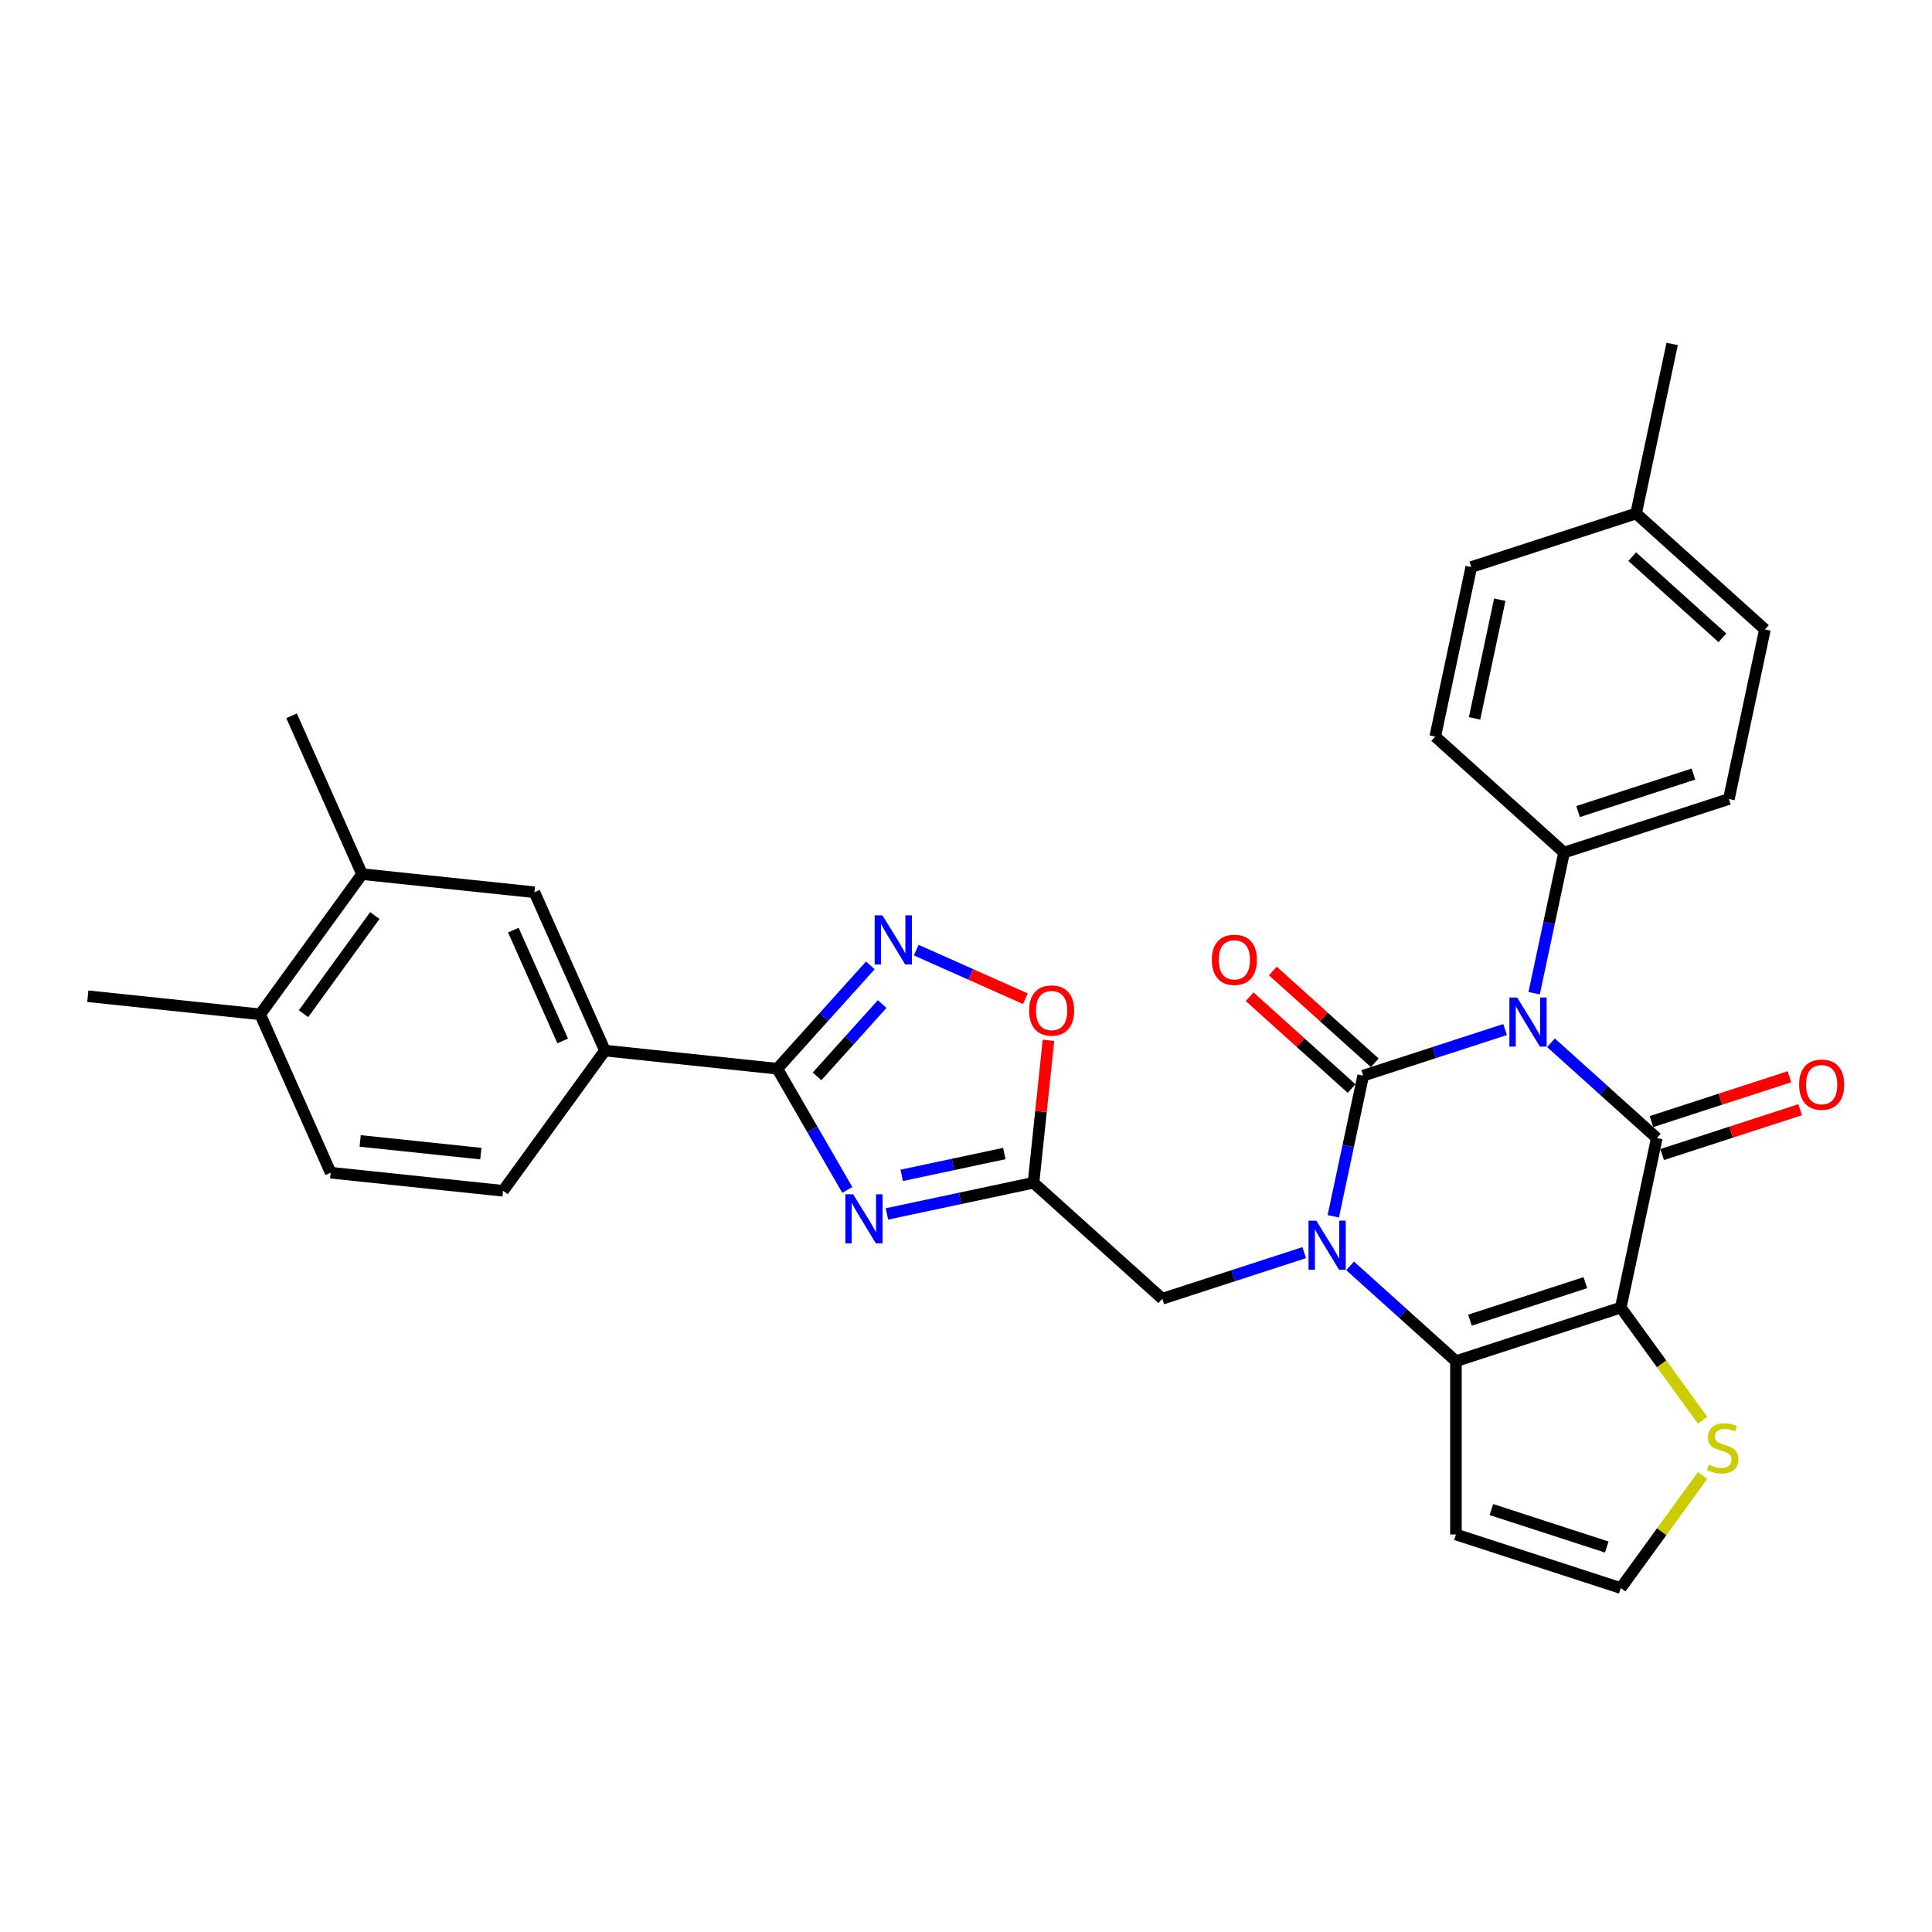 <?xml version='1.0' encoding='iso-8859-1'?>
<svg version='1.1' baseProfile='full'
              xmlns='http://www.w3.org/2000/svg'
                      xmlns:rdkit='http://www.rdkit.org/xml'
                      xmlns:xlink='http://www.w3.org/1999/xlink'
                  xml:space='preserve'
width='1000px' height='1000px' viewBox='0 0 1000 1000'>
<!-- END OF HEADER -->
<rect style='opacity:1.0;fill:#FFFFFF;stroke:none' width='1000' height='1000' x='0' y='0'> </rect>
<path class='bond-0' d='M 779.018,532.893 L 742.297,544.825' style='fill:none;fill-rule:evenodd;stroke:#0000FF;stroke-width:6px;stroke-linecap:butt;stroke-linejoin:miter;stroke-opacity:1' />
<path class='bond-0' d='M 742.297,544.825 L 705.576,556.756' style='fill:none;fill-rule:evenodd;stroke:#000000;stroke-width:6px;stroke-linecap:butt;stroke-linejoin:miter;stroke-opacity:1' />
<path class='bond-2' d='M 802.773,539.729 L 830.168,564.395' style='fill:none;fill-rule:evenodd;stroke:#0000FF;stroke-width:6px;stroke-linecap:butt;stroke-linejoin:miter;stroke-opacity:1' />
<path class='bond-2' d='M 830.168,564.395 L 857.563,589.062' style='fill:none;fill-rule:evenodd;stroke:#000000;stroke-width:6px;stroke-linecap:butt;stroke-linejoin:miter;stroke-opacity:1' />
<path class='bond-12' d='M 794.072,514.088 L 801.81,477.686' style='fill:none;fill-rule:evenodd;stroke:#0000FF;stroke-width:6px;stroke-linecap:butt;stroke-linejoin:miter;stroke-opacity:1' />
<path class='bond-12' d='M 801.81,477.686 L 809.547,441.284' style='fill:none;fill-rule:evenodd;stroke:#000000;stroke-width:6px;stroke-linecap:butt;stroke-linejoin:miter;stroke-opacity:1' />
<path class='bond-1' d='M 705.576,556.756 L 697.838,593.158' style='fill:none;fill-rule:evenodd;stroke:#000000;stroke-width:6px;stroke-linecap:butt;stroke-linejoin:miter;stroke-opacity:1' />
<path class='bond-1' d='M 697.838,593.158 L 690.101,629.56' style='fill:none;fill-rule:evenodd;stroke:#0000FF;stroke-width:6px;stroke-linecap:butt;stroke-linejoin:miter;stroke-opacity:1' />
<path class='bond-15' d='M 711.578,550.089 L 685.197,526.335' style='fill:none;fill-rule:evenodd;stroke:#000000;stroke-width:6px;stroke-linecap:butt;stroke-linejoin:miter;stroke-opacity:1' />
<path class='bond-15' d='M 685.197,526.335 L 658.816,502.581' style='fill:none;fill-rule:evenodd;stroke:#FF0000;stroke-width:6px;stroke-linecap:butt;stroke-linejoin:miter;stroke-opacity:1' />
<path class='bond-15' d='M 699.573,563.423 L 673.191,539.669' style='fill:none;fill-rule:evenodd;stroke:#000000;stroke-width:6px;stroke-linecap:butt;stroke-linejoin:miter;stroke-opacity:1' />
<path class='bond-15' d='M 673.191,539.669 L 646.81,515.915' style='fill:none;fill-rule:evenodd;stroke:#FF0000;stroke-width:6px;stroke-linecap:butt;stroke-linejoin:miter;stroke-opacity:1' />
<path class='bond-11' d='M 675.046,648.365 L 638.325,660.297' style='fill:none;fill-rule:evenodd;stroke:#0000FF;stroke-width:6px;stroke-linecap:butt;stroke-linejoin:miter;stroke-opacity:1' />
<path class='bond-11' d='M 638.325,660.297 L 601.604,672.228' style='fill:none;fill-rule:evenodd;stroke:#000000;stroke-width:6px;stroke-linecap:butt;stroke-linejoin:miter;stroke-opacity:1' />
<path class='bond-31' d='M 698.801,655.201 L 726.197,679.867' style='fill:none;fill-rule:evenodd;stroke:#0000FF;stroke-width:6px;stroke-linecap:butt;stroke-linejoin:miter;stroke-opacity:1' />
<path class='bond-31' d='M 726.197,679.867 L 753.592,704.534' style='fill:none;fill-rule:evenodd;stroke:#000000;stroke-width:6px;stroke-linecap:butt;stroke-linejoin:miter;stroke-opacity:1' />
<path class='bond-3' d='M 857.563,589.062 L 838.911,676.812' style='fill:none;fill-rule:evenodd;stroke:#000000;stroke-width:6px;stroke-linecap:butt;stroke-linejoin:miter;stroke-opacity:1' />
<path class='bond-17' d='M 860.336,597.594 L 896.043,585.992' style='fill:none;fill-rule:evenodd;stroke:#000000;stroke-width:6px;stroke-linecap:butt;stroke-linejoin:miter;stroke-opacity:1' />
<path class='bond-17' d='M 896.043,585.992 L 931.75,574.39' style='fill:none;fill-rule:evenodd;stroke:#FF0000;stroke-width:6px;stroke-linecap:butt;stroke-linejoin:miter;stroke-opacity:1' />
<path class='bond-17' d='M 854.791,580.53 L 890.498,568.928' style='fill:none;fill-rule:evenodd;stroke:#000000;stroke-width:6px;stroke-linecap:butt;stroke-linejoin:miter;stroke-opacity:1' />
<path class='bond-17' d='M 890.498,568.928 L 926.206,557.326' style='fill:none;fill-rule:evenodd;stroke:#FF0000;stroke-width:6px;stroke-linecap:butt;stroke-linejoin:miter;stroke-opacity:1' />
<path class='bond-4' d='M 838.911,676.812 L 753.592,704.534' style='fill:none;fill-rule:evenodd;stroke:#000000;stroke-width:6px;stroke-linecap:butt;stroke-linejoin:miter;stroke-opacity:1' />
<path class='bond-4' d='M 820.569,663.906 L 760.845,683.312' style='fill:none;fill-rule:evenodd;stroke:#000000;stroke-width:6px;stroke-linecap:butt;stroke-linejoin:miter;stroke-opacity:1' />
<path class='bond-10' d='M 838.911,676.812 L 860.082,705.951' style='fill:none;fill-rule:evenodd;stroke:#000000;stroke-width:6px;stroke-linecap:butt;stroke-linejoin:miter;stroke-opacity:1' />
<path class='bond-10' d='M 860.082,705.951 L 881.254,735.091' style='fill:none;fill-rule:evenodd;stroke:#CCCC00;stroke-width:6px;stroke-linecap:butt;stroke-linejoin:miter;stroke-opacity:1' />
<path class='bond-13' d='M 753.592,704.534 L 753.592,794.245' style='fill:none;fill-rule:evenodd;stroke:#000000;stroke-width:6px;stroke-linecap:butt;stroke-linejoin:miter;stroke-opacity:1' />
<path class='bond-5' d='M 459.064,628.327 L 497,620.264' style='fill:none;fill-rule:evenodd;stroke:#0000FF;stroke-width:6px;stroke-linecap:butt;stroke-linejoin:miter;stroke-opacity:1' />
<path class='bond-5' d='M 497,620.264 L 534.936,612.2' style='fill:none;fill-rule:evenodd;stroke:#000000;stroke-width:6px;stroke-linecap:butt;stroke-linejoin:miter;stroke-opacity:1' />
<path class='bond-5' d='M 466.714,608.358 L 493.27,602.714' style='fill:none;fill-rule:evenodd;stroke:#0000FF;stroke-width:6px;stroke-linecap:butt;stroke-linejoin:miter;stroke-opacity:1' />
<path class='bond-5' d='M 493.27,602.714 L 519.825,597.069' style='fill:none;fill-rule:evenodd;stroke:#000000;stroke-width:6px;stroke-linecap:butt;stroke-linejoin:miter;stroke-opacity:1' />
<path class='bond-6' d='M 438.557,615.906 L 420.444,584.533' style='fill:none;fill-rule:evenodd;stroke:#0000FF;stroke-width:6px;stroke-linecap:butt;stroke-linejoin:miter;stroke-opacity:1' />
<path class='bond-6' d='M 420.444,584.533 L 402.331,553.16' style='fill:none;fill-rule:evenodd;stroke:#000000;stroke-width:6px;stroke-linecap:butt;stroke-linejoin:miter;stroke-opacity:1' />
<path class='bond-14' d='M 402.331,553.16 L 313.112,543.783' style='fill:none;fill-rule:evenodd;stroke:#000000;stroke-width:6px;stroke-linecap:butt;stroke-linejoin:miter;stroke-opacity:1' />
<path class='bond-34' d='M 402.331,553.16 L 426.406,526.422' style='fill:none;fill-rule:evenodd;stroke:#000000;stroke-width:6px;stroke-linecap:butt;stroke-linejoin:miter;stroke-opacity:1' />
<path class='bond-34' d='M 426.406,526.422 L 450.481,499.684' style='fill:none;fill-rule:evenodd;stroke:#0000FF;stroke-width:6px;stroke-linecap:butt;stroke-linejoin:miter;stroke-opacity:1' />
<path class='bond-34' d='M 422.887,557.144 L 439.74,538.428' style='fill:none;fill-rule:evenodd;stroke:#000000;stroke-width:6px;stroke-linecap:butt;stroke-linejoin:miter;stroke-opacity:1' />
<path class='bond-34' d='M 439.74,538.428 L 456.592,519.711' style='fill:none;fill-rule:evenodd;stroke:#0000FF;stroke-width:6px;stroke-linecap:butt;stroke-linejoin:miter;stroke-opacity:1' />
<path class='bond-7' d='M 534.936,612.2 L 601.604,672.228' style='fill:none;fill-rule:evenodd;stroke:#000000;stroke-width:6px;stroke-linecap:butt;stroke-linejoin:miter;stroke-opacity:1' />
<path class='bond-9' d='M 534.936,612.2 L 538.811,575.333' style='fill:none;fill-rule:evenodd;stroke:#000000;stroke-width:6px;stroke-linecap:butt;stroke-linejoin:miter;stroke-opacity:1' />
<path class='bond-9' d='M 538.811,575.333 L 542.686,538.465' style='fill:none;fill-rule:evenodd;stroke:#FF0000;stroke-width:6px;stroke-linecap:butt;stroke-linejoin:miter;stroke-opacity:1' />
<path class='bond-8' d='M 474.237,491.781 L 502.485,504.358' style='fill:none;fill-rule:evenodd;stroke:#0000FF;stroke-width:6px;stroke-linecap:butt;stroke-linejoin:miter;stroke-opacity:1' />
<path class='bond-8' d='M 502.485,504.358 L 530.733,516.935' style='fill:none;fill-rule:evenodd;stroke:#FF0000;stroke-width:6px;stroke-linecap:butt;stroke-linejoin:miter;stroke-opacity:1' />
<path class='bond-16' d='M 881.254,763.688 L 860.082,792.827' style='fill:none;fill-rule:evenodd;stroke:#CCCC00;stroke-width:6px;stroke-linecap:butt;stroke-linejoin:miter;stroke-opacity:1' />
<path class='bond-16' d='M 860.082,792.827 L 838.911,821.967' style='fill:none;fill-rule:evenodd;stroke:#000000;stroke-width:6px;stroke-linecap:butt;stroke-linejoin:miter;stroke-opacity:1' />
<path class='bond-23' d='M 809.547,441.284 L 894.867,413.562' style='fill:none;fill-rule:evenodd;stroke:#000000;stroke-width:6px;stroke-linecap:butt;stroke-linejoin:miter;stroke-opacity:1' />
<path class='bond-23' d='M 816.801,420.061 L 876.525,400.656' style='fill:none;fill-rule:evenodd;stroke:#000000;stroke-width:6px;stroke-linecap:butt;stroke-linejoin:miter;stroke-opacity:1' />
<path class='bond-24' d='M 809.547,441.284 L 742.879,381.256' style='fill:none;fill-rule:evenodd;stroke:#000000;stroke-width:6px;stroke-linecap:butt;stroke-linejoin:miter;stroke-opacity:1' />
<path class='bond-33' d='M 753.592,794.245 L 838.911,821.967' style='fill:none;fill-rule:evenodd;stroke:#000000;stroke-width:6px;stroke-linecap:butt;stroke-linejoin:miter;stroke-opacity:1' />
<path class='bond-33' d='M 771.934,781.339 L 831.658,800.744' style='fill:none;fill-rule:evenodd;stroke:#000000;stroke-width:6px;stroke-linecap:butt;stroke-linejoin:miter;stroke-opacity:1' />
<path class='bond-18' d='M 313.112,543.783 L 276.623,461.828' style='fill:none;fill-rule:evenodd;stroke:#000000;stroke-width:6px;stroke-linecap:butt;stroke-linejoin:miter;stroke-opacity:1' />
<path class='bond-18' d='M 291.248,538.788 L 265.706,481.419' style='fill:none;fill-rule:evenodd;stroke:#000000;stroke-width:6px;stroke-linecap:butt;stroke-linejoin:miter;stroke-opacity:1' />
<path class='bond-21' d='M 313.112,543.783 L 260.381,616.36' style='fill:none;fill-rule:evenodd;stroke:#000000;stroke-width:6px;stroke-linecap:butt;stroke-linejoin:miter;stroke-opacity:1' />
<path class='bond-19' d='M 276.623,461.828 L 187.404,452.451' style='fill:none;fill-rule:evenodd;stroke:#000000;stroke-width:6px;stroke-linecap:butt;stroke-linejoin:miter;stroke-opacity:1' />
<path class='bond-28' d='M 187.404,452.451 L 150.916,370.496' style='fill:none;fill-rule:evenodd;stroke:#000000;stroke-width:6px;stroke-linecap:butt;stroke-linejoin:miter;stroke-opacity:1' />
<path class='bond-35' d='M 187.404,452.451 L 134.674,525.028' style='fill:none;fill-rule:evenodd;stroke:#000000;stroke-width:6px;stroke-linecap:butt;stroke-linejoin:miter;stroke-opacity:1' />
<path class='bond-35' d='M 194.01,473.884 L 157.099,524.688' style='fill:none;fill-rule:evenodd;stroke:#000000;stroke-width:6px;stroke-linecap:butt;stroke-linejoin:miter;stroke-opacity:1' />
<path class='bond-20' d='M 134.674,525.028 L 171.162,606.983' style='fill:none;fill-rule:evenodd;stroke:#000000;stroke-width:6px;stroke-linecap:butt;stroke-linejoin:miter;stroke-opacity:1' />
<path class='bond-29' d='M 134.674,525.028 L 45.455,515.651' style='fill:none;fill-rule:evenodd;stroke:#000000;stroke-width:6px;stroke-linecap:butt;stroke-linejoin:miter;stroke-opacity:1' />
<path class='bond-22' d='M 260.381,616.36 L 171.162,606.983' style='fill:none;fill-rule:evenodd;stroke:#000000;stroke-width:6px;stroke-linecap:butt;stroke-linejoin:miter;stroke-opacity:1' />
<path class='bond-22' d='M 248.874,597.11 L 186.42,590.546' style='fill:none;fill-rule:evenodd;stroke:#000000;stroke-width:6px;stroke-linecap:butt;stroke-linejoin:miter;stroke-opacity:1' />
<path class='bond-25' d='M 894.867,413.562 L 913.519,325.812' style='fill:none;fill-rule:evenodd;stroke:#000000;stroke-width:6px;stroke-linecap:butt;stroke-linejoin:miter;stroke-opacity:1' />
<path class='bond-26' d='M 742.879,381.256 L 761.531,293.506' style='fill:none;fill-rule:evenodd;stroke:#000000;stroke-width:6px;stroke-linecap:butt;stroke-linejoin:miter;stroke-opacity:1' />
<path class='bond-26' d='M 763.227,371.824 L 776.284,310.398' style='fill:none;fill-rule:evenodd;stroke:#000000;stroke-width:6px;stroke-linecap:butt;stroke-linejoin:miter;stroke-opacity:1' />
<path class='bond-32' d='M 913.519,325.812 L 846.851,265.783' style='fill:none;fill-rule:evenodd;stroke:#000000;stroke-width:6px;stroke-linecap:butt;stroke-linejoin:miter;stroke-opacity:1' />
<path class='bond-32' d='M 891.513,330.141 L 844.846,288.121' style='fill:none;fill-rule:evenodd;stroke:#000000;stroke-width:6px;stroke-linecap:butt;stroke-linejoin:miter;stroke-opacity:1' />
<path class='bond-27' d='M 761.531,293.506 L 846.851,265.783' style='fill:none;fill-rule:evenodd;stroke:#000000;stroke-width:6px;stroke-linecap:butt;stroke-linejoin:miter;stroke-opacity:1' />
<path class='bond-30' d='M 846.851,265.783 L 865.503,178.033' style='fill:none;fill-rule:evenodd;stroke:#000000;stroke-width:6px;stroke-linecap:butt;stroke-linejoin:miter;stroke-opacity:1' />
<path  class='atom-0' d='M 785.28 516.331
L 793.605 529.787
Q 794.43 531.115, 795.758 533.519
Q 797.085 535.924, 797.157 536.067
L 797.157 516.331
L 800.53 516.331
L 800.53 541.737
L 797.05 541.737
L 788.114 527.024
Q 787.074 525.302, 785.961 523.328
Q 784.885 521.355, 784.562 520.745
L 784.562 541.737
L 781.261 541.737
L 781.261 516.331
L 785.28 516.331
' fill='#0000FF'/>
<path  class='atom-2' d='M 681.308 631.803
L 689.633 645.26
Q 690.458 646.587, 691.786 648.992
Q 693.114 651.396, 693.186 651.539
L 693.186 631.803
L 696.559 631.803
L 696.559 657.209
L 693.078 657.209
L 684.143 642.496
Q 683.102 640.774, 681.99 638.8
Q 680.913 636.827, 680.59 636.217
L 680.59 657.209
L 677.289 657.209
L 677.289 631.803
L 681.308 631.803
' fill='#0000FF'/>
<path  class='atom-6' d='M 441.57 618.149
L 449.895 631.605
Q 450.721 632.933, 452.048 635.337
Q 453.376 637.742, 453.448 637.885
L 453.448 618.149
L 456.821 618.149
L 456.821 643.555
L 453.34 643.555
L 444.405 628.842
Q 443.364 627.12, 442.252 625.146
Q 441.175 623.173, 440.852 622.563
L 440.852 643.555
L 437.551 643.555
L 437.551 618.149
L 441.57 618.149
' fill='#0000FF'/>
<path  class='atom-9' d='M 456.743 473.789
L 465.068 487.246
Q 465.893 488.574, 467.221 490.978
Q 468.549 493.382, 468.621 493.526
L 468.621 473.789
L 471.994 473.789
L 471.994 499.195
L 468.513 499.195
L 459.578 484.483
Q 458.537 482.76, 457.425 480.787
Q 456.348 478.813, 456.025 478.203
L 456.025 499.195
L 452.724 499.195
L 452.724 473.789
L 456.743 473.789
' fill='#0000FF'/>
<path  class='atom-10' d='M 532.651 523.053
Q 532.651 516.952, 535.665 513.543
Q 538.68 510.134, 544.313 510.134
Q 549.947 510.134, 552.962 513.543
Q 555.976 516.952, 555.976 523.053
Q 555.976 529.225, 552.926 532.741
Q 549.876 536.222, 544.313 536.222
Q 538.716 536.222, 535.665 532.741
Q 532.651 529.261, 532.651 523.053
M 544.313 533.352
Q 548.189 533.352, 550.27 530.768
Q 552.387 528.148, 552.387 523.053
Q 552.387 518.065, 550.27 515.553
Q 548.189 513.005, 544.313 513.005
Q 540.438 513.005, 538.321 515.517
Q 536.24 518.029, 536.24 523.053
Q 536.24 528.184, 538.321 530.768
Q 540.438 533.352, 544.313 533.352
' fill='#FF0000'/>
<path  class='atom-11' d='M 884.465 758.109
Q 884.752 758.217, 885.936 758.719
Q 887.121 759.222, 888.412 759.545
Q 889.74 759.832, 891.032 759.832
Q 893.436 759.832, 894.836 758.683
Q 896.235 757.499, 896.235 755.454
Q 896.235 754.054, 895.517 753.193
Q 894.836 752.332, 893.759 751.865
Q 892.683 751.399, 890.888 750.861
Q 888.628 750.179, 887.264 749.533
Q 885.936 748.887, 884.968 747.523
Q 884.035 746.16, 884.035 743.863
Q 884.035 740.669, 886.188 738.696
Q 888.377 736.722, 892.683 736.722
Q 895.625 736.722, 898.962 738.122
L 898.137 740.885
Q 895.087 739.629, 892.79 739.629
Q 890.314 739.629, 888.951 740.669
Q 887.587 741.674, 887.623 743.433
Q 887.623 744.796, 888.305 745.621
Q 889.022 746.447, 890.027 746.913
Q 891.068 747.38, 892.79 747.918
Q 895.087 748.636, 896.45 749.353
Q 897.814 750.071, 898.783 751.542
Q 899.788 752.978, 899.788 755.454
Q 899.788 758.97, 897.419 760.872
Q 895.087 762.738, 891.175 762.738
Q 888.915 762.738, 887.192 762.236
Q 885.506 761.769, 883.496 760.944
L 884.465 758.109
' fill='#CCCC00'/>
<path  class='atom-16' d='M 627.245 496.8
Q 627.245 490.699, 630.26 487.29
Q 633.274 483.881, 638.908 483.881
Q 644.542 483.881, 647.556 487.29
Q 650.57 490.699, 650.57 496.8
Q 650.57 502.972, 647.52 506.488
Q 644.47 509.969, 638.908 509.969
Q 633.31 509.969, 630.26 506.488
Q 627.245 503.008, 627.245 496.8
M 638.908 507.098
Q 642.783 507.098, 644.865 504.515
Q 646.982 501.895, 646.982 496.8
Q 646.982 491.812, 644.865 489.3
Q 642.783 486.752, 638.908 486.752
Q 635.032 486.752, 632.915 489.264
Q 630.834 491.776, 630.834 496.8
Q 630.834 501.931, 632.915 504.515
Q 635.032 507.098, 638.908 507.098
' fill='#FF0000'/>
<path  class='atom-18' d='M 931.221 561.412
Q 931.221 555.311, 934.235 551.902
Q 937.249 548.493, 942.883 548.493
Q 948.517 548.493, 951.531 551.902
Q 954.545 555.311, 954.545 561.412
Q 954.545 567.584, 951.495 571.1
Q 948.445 574.581, 942.883 574.581
Q 937.285 574.581, 934.235 571.1
Q 931.221 567.62, 931.221 561.412
M 942.883 571.71
Q 946.759 571.71, 948.84 569.127
Q 950.957 566.507, 950.957 561.412
Q 950.957 556.424, 948.84 553.912
Q 946.759 551.364, 942.883 551.364
Q 939.008 551.364, 936.89 553.876
Q 934.809 556.388, 934.809 561.412
Q 934.809 566.543, 936.89 569.127
Q 939.008 571.71, 942.883 571.71
' fill='#FF0000'/>
</svg>
